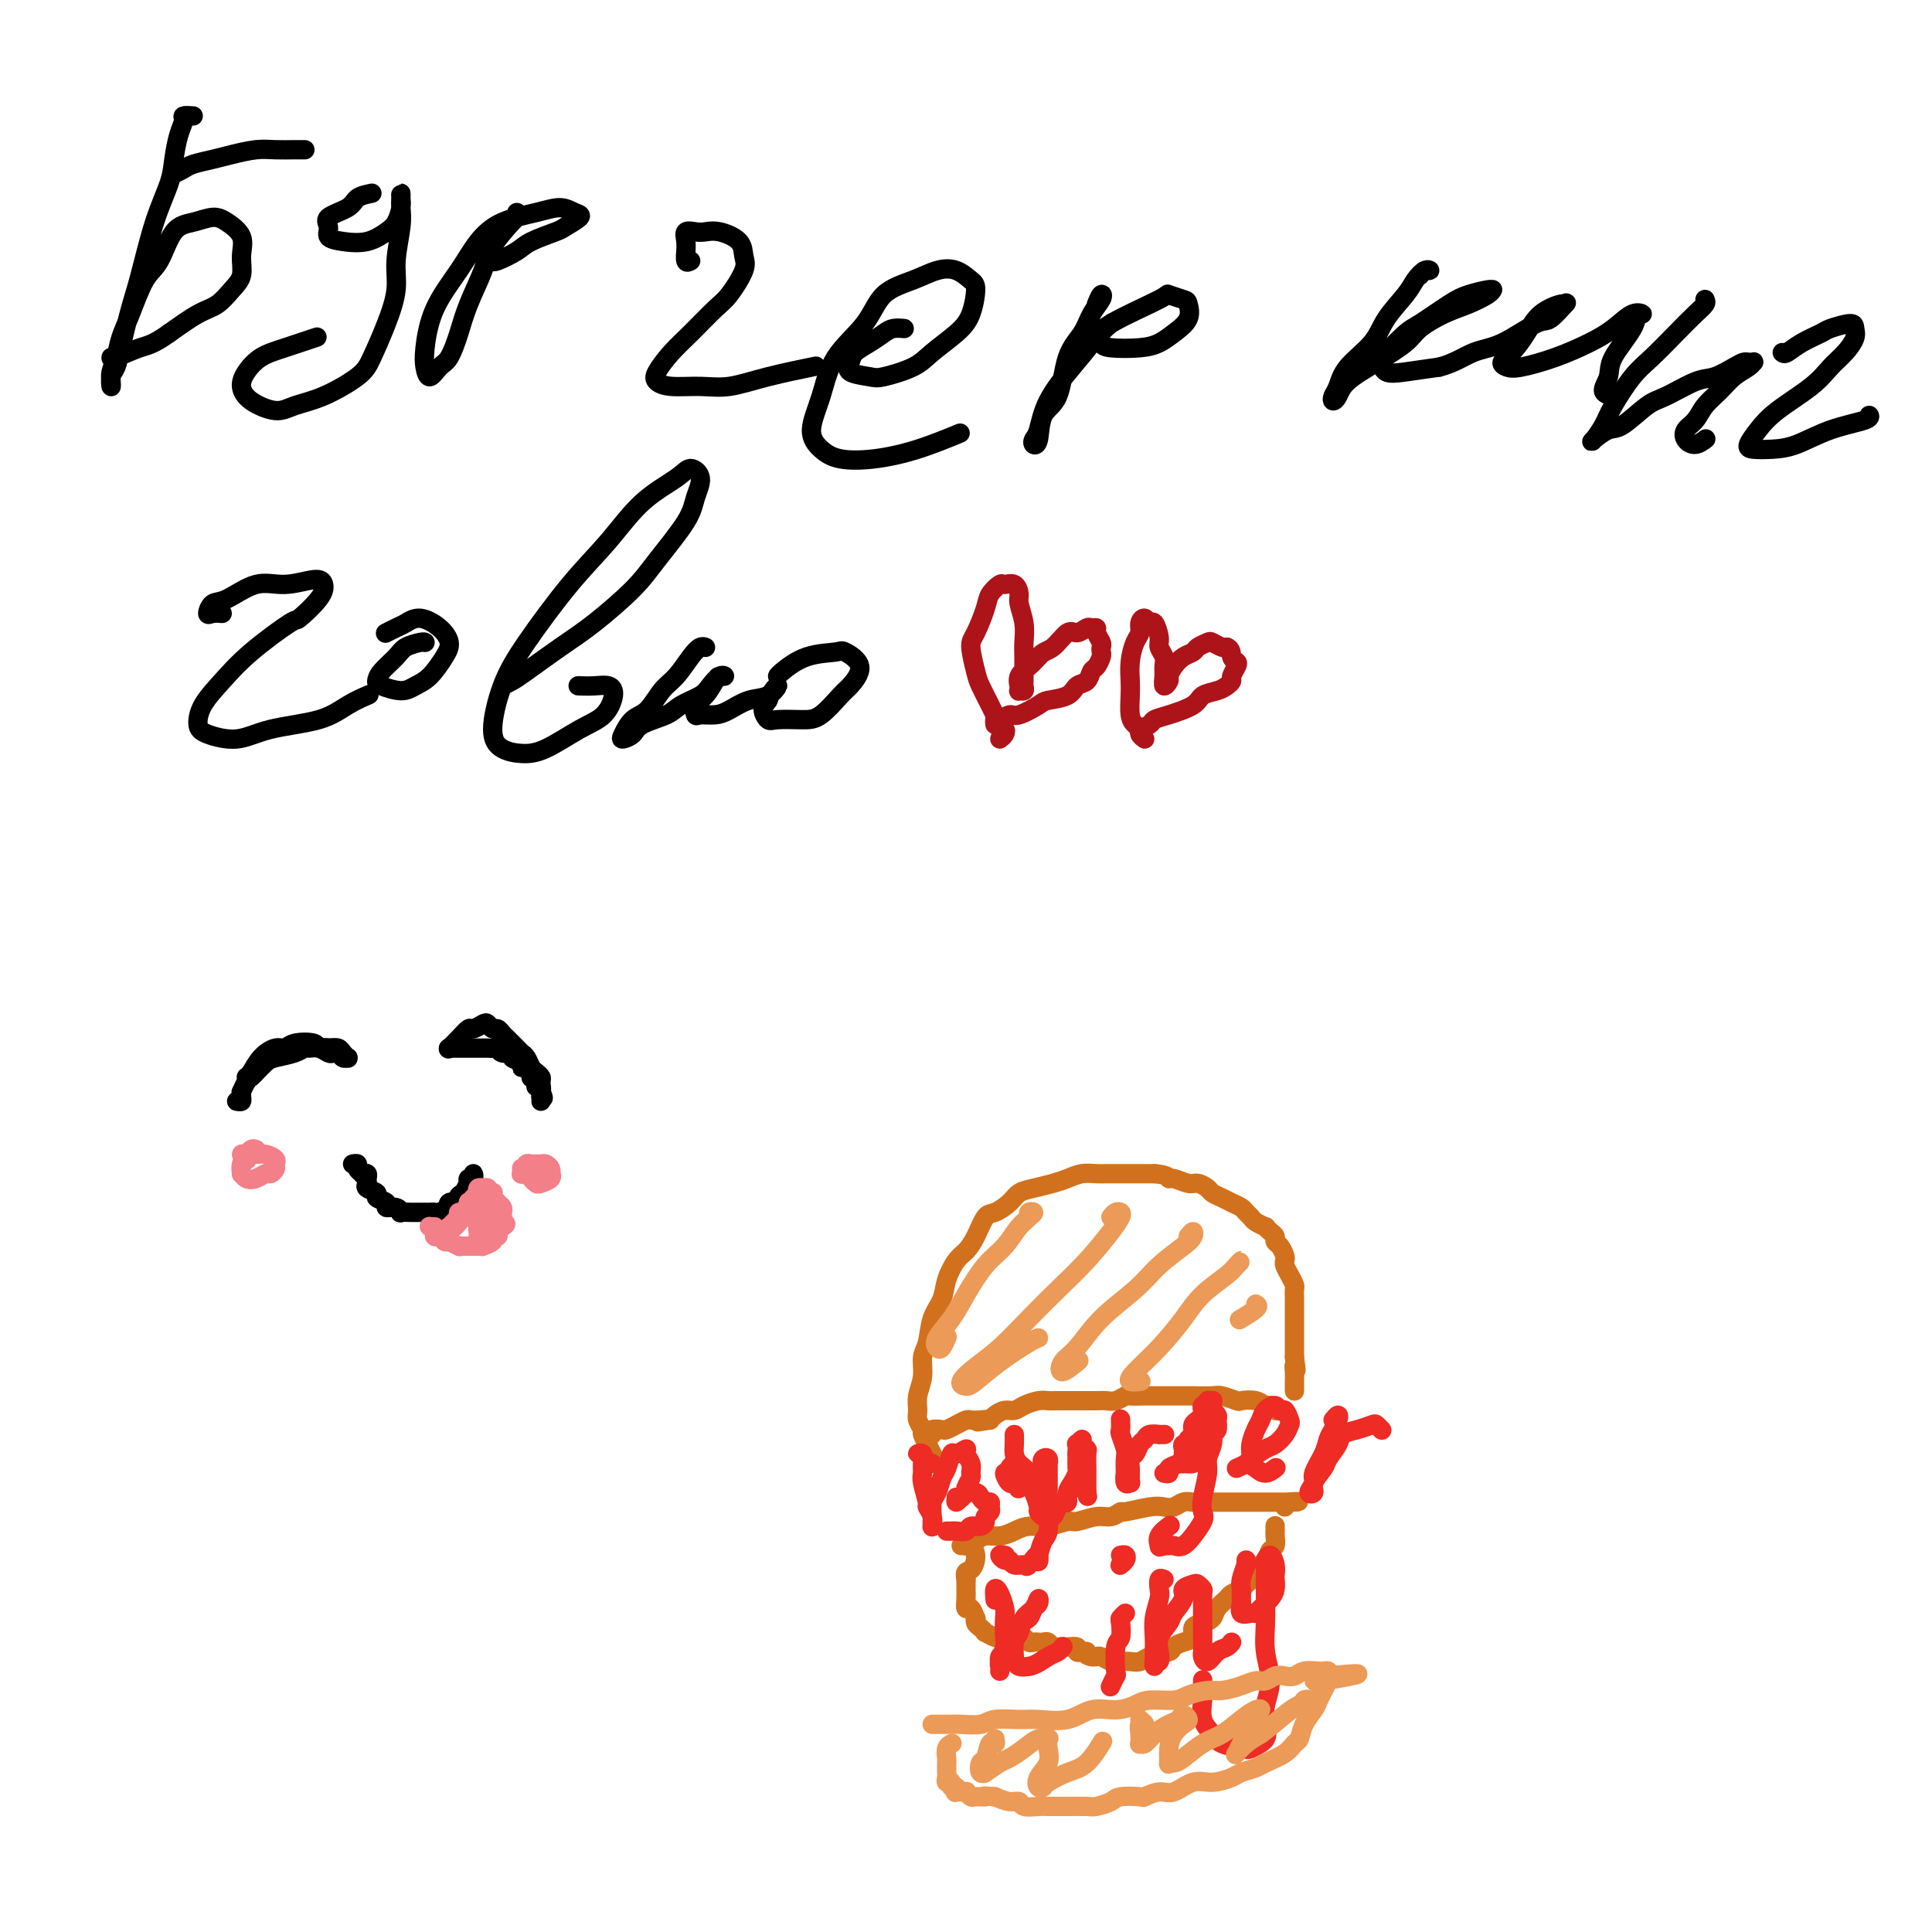 <svg viewBox='0 0 400 400' version='1.1' xmlns='http://www.w3.org/2000/svg' xmlns:xlink='http://www.w3.org/1999/xlink'><g fill='none' stroke='#000000' stroke-width='4' stroke-linecap='round' stroke-linejoin='round'><path d='M40,24c-0.868,-0.055 -1.737,-0.110 -2,0c-0.263,0.110 0.078,0.386 0,1c-0.078,0.614 -0.577,1.566 -1,3c-0.423,1.434 -0.770,3.348 -1,5c-0.230,1.652 -0.341,3.040 -1,5c-0.659,1.960 -1.864,4.493 -3,8c-1.136,3.507 -2.203,7.989 -3,11c-0.797,3.011 -1.324,4.552 -2,7c-0.676,2.448 -1.501,5.802 -2,8c-0.499,2.198 -0.670,3.239 -1,4c-0.330,0.761 -0.817,1.243 -1,2c-0.183,0.757 -0.061,1.788 0,2c0.061,0.212 0.060,-0.397 0,-1c-0.060,-0.603 -0.179,-1.201 0,-2c0.179,-0.799 0.656,-1.799 1,-3c0.344,-1.201 0.556,-2.602 1,-4c0.444,-1.398 1.122,-2.794 2,-5c0.878,-2.206 1.957,-5.222 3,-7c1.043,-1.778 2.049,-2.317 3,-4c0.951,-1.683 1.846,-4.509 3,-6c1.154,-1.491 2.568,-1.645 4,-2c1.432,-0.355 2.883,-0.909 4,-1c1.117,-0.091 1.902,0.282 3,1c1.098,0.718 2.510,1.782 3,3c0.490,1.218 0.058,2.590 0,4c-0.058,1.410 0.258,2.859 0,4c-0.258,1.141 -1.090,1.976 -2,3c-0.910,1.024 -1.899,2.237 -3,3c-1.101,0.763 -2.315,1.075 -4,2c-1.685,0.925 -3.843,2.462 -6,4'/><path d='M35,69c-3.392,2.415 -4.373,2.451 -6,3c-1.627,0.549 -3.900,1.609 -5,2c-1.100,0.391 -1.029,0.112 -1,0c0.029,-0.112 0.014,-0.056 0,0'/><path d='M36,36c0.717,-0.334 1.434,-0.668 2,-1c0.566,-0.332 0.983,-0.663 2,-1c1.017,-0.337 2.636,-0.679 4,-1c1.364,-0.321 2.474,-0.622 4,-1c1.526,-0.378 3.467,-0.833 5,-1c1.533,-0.167 2.658,-0.045 4,0c1.342,0.045 2.900,0.012 4,0c1.100,-0.012 1.743,-0.003 2,0c0.257,0.003 0.129,0.002 0,0'/><path d='M77,40c-1.164,0.244 -2.328,0.489 -3,1c-0.672,0.511 -0.852,1.289 -2,2c-1.148,0.711 -3.263,1.355 -4,2c-0.737,0.645 -0.097,1.291 0,2c0.097,0.709 -0.349,1.481 0,2c0.349,0.519 1.495,0.785 3,1c1.505,0.215 3.370,0.381 5,0c1.630,-0.381 3.025,-1.308 4,-2c0.975,-0.692 1.529,-1.150 2,-2c0.471,-0.850 0.858,-2.093 1,-3c0.142,-0.907 0.039,-1.477 0,-2c-0.039,-0.523 -0.015,-0.998 0,-1c0.015,-0.002 0.019,0.468 0,1c-0.019,0.532 -0.063,1.126 0,2c0.063,0.874 0.231,2.030 0,4c-0.231,1.970 -0.863,4.756 -1,7c-0.137,2.244 0.219,3.945 0,6c-0.219,2.055 -1.013,4.462 -2,7c-0.987,2.538 -2.166,5.207 -3,7c-0.834,1.793 -1.322,2.710 -3,4c-1.678,1.290 -4.545,2.953 -7,4c-2.455,1.047 -4.499,1.477 -6,2c-1.501,0.523 -2.461,1.139 -4,1c-1.539,-0.139 -3.657,-1.034 -5,-2c-1.343,-0.966 -1.911,-2.003 -2,-3c-0.089,-0.997 0.299,-1.952 1,-3c0.701,-1.048 1.714,-2.188 3,-3c1.286,-0.812 2.846,-1.296 5,-2c2.154,-0.704 4.901,-1.630 6,-2c1.099,-0.370 0.549,-0.185 0,0'/><path d='M107,44c0.003,0.433 0.005,0.866 0,1c-0.005,0.134 -0.018,-0.031 -1,1c-0.982,1.031 -2.935,3.257 -4,5c-1.065,1.743 -1.244,3.004 -2,5c-0.756,1.996 -2.090,4.726 -3,7c-0.910,2.274 -1.396,4.093 -2,6c-0.604,1.907 -1.326,3.903 -2,5c-0.674,1.097 -1.302,1.293 -2,2c-0.698,0.707 -1.467,1.923 -2,2c-0.533,0.077 -0.828,-0.986 -1,-2c-0.172,-1.014 -0.219,-1.980 0,-4c0.219,-2.020 0.704,-5.094 2,-8c1.296,-2.906 3.403,-5.645 5,-8c1.597,-2.355 2.682,-4.327 4,-6c1.318,-1.673 2.867,-3.049 5,-4c2.133,-0.951 4.848,-1.477 7,-2c2.152,-0.523 3.740,-1.042 5,-1c1.260,0.042 2.191,0.644 3,1c0.809,0.356 1.495,0.465 1,1c-0.495,0.535 -2.171,1.496 -3,2c-0.829,0.504 -0.811,0.552 -2,1c-1.189,0.448 -3.587,1.297 -5,2c-1.413,0.703 -1.843,1.261 -3,2c-1.157,0.739 -3.042,1.661 -4,2c-0.958,0.339 -0.988,0.097 -1,0c-0.012,-0.097 -0.006,-0.048 0,0'/><path d='M143,54c-0.424,0.238 -0.847,0.477 -1,0c-0.153,-0.477 -0.035,-1.669 0,-2c0.035,-0.331 -0.013,0.199 0,0c0.013,-0.199 0.088,-1.126 0,-2c-0.088,-0.874 -0.339,-1.693 0,-2c0.339,-0.307 1.267,-0.101 2,0c0.733,0.101 1.271,0.097 2,0c0.729,-0.097 1.650,-0.286 3,0c1.350,0.286 3.129,1.047 4,2c0.871,0.953 0.834,2.099 1,3c0.166,0.901 0.533,1.555 0,3c-0.533,1.445 -1.968,3.679 -3,5c-1.032,1.321 -1.662,1.730 -3,3c-1.338,1.270 -3.385,3.402 -5,5c-1.615,1.598 -2.797,2.662 -4,4c-1.203,1.338 -2.428,2.948 -3,4c-0.572,1.052 -0.490,1.544 0,2c0.490,0.456 1.387,0.875 3,1c1.613,0.125 3.943,-0.044 6,0c2.057,0.044 3.840,0.300 6,0c2.160,-0.300 4.697,-1.158 8,-2c3.303,-0.842 7.372,-1.669 9,-2c1.628,-0.331 0.814,-0.165 0,0'/><path d='M187,68c0.184,0.018 0.368,0.035 0,0c-0.368,-0.035 -1.289,-0.123 -2,0c-0.711,0.123 -1.213,0.456 -2,1c-0.787,0.544 -1.858,1.298 -3,2c-1.142,0.702 -2.356,1.352 -3,2c-0.644,0.648 -0.717,1.292 -1,2c-0.283,0.708 -0.777,1.478 0,2c0.777,0.522 2.823,0.797 4,1c1.177,0.203 1.485,0.335 3,0c1.515,-0.335 4.238,-1.137 6,-2c1.762,-0.863 2.561,-1.788 4,-3c1.439,-1.212 3.516,-2.710 5,-4c1.484,-1.290 2.376,-2.372 3,-4c0.624,-1.628 0.981,-3.804 1,-5c0.019,-1.196 -0.298,-1.414 -1,-2c-0.702,-0.586 -1.788,-1.541 -3,-2c-1.212,-0.459 -2.552,-0.422 -4,0c-1.448,0.422 -3.006,1.230 -5,2c-1.994,0.770 -4.424,1.504 -6,3c-1.576,1.496 -2.298,3.755 -4,6c-1.702,2.245 -4.383,4.475 -6,7c-1.617,2.525 -2.169,5.343 -3,8c-0.831,2.657 -1.941,5.152 -2,7c-0.059,1.848 0.935,3.048 2,4c1.065,0.952 2.203,1.656 4,2c1.797,0.344 4.255,0.329 7,0c2.745,-0.329 5.778,-0.973 9,-2c3.222,-1.027 6.635,-2.436 8,-3c1.365,-0.564 0.683,-0.282 0,0'/><path d='M227,63c0.372,-0.893 0.745,-1.787 1,-2c0.255,-0.213 0.393,0.254 0,1c-0.393,0.746 -1.317,1.772 -2,3c-0.683,1.228 -1.124,2.658 -2,4c-0.876,1.342 -2.186,2.595 -3,5c-0.814,2.405 -1.133,5.962 -2,8c-0.867,2.038 -2.282,2.557 -3,4c-0.718,1.443 -0.739,3.810 -1,5c-0.261,1.190 -0.762,1.204 -1,1c-0.238,-0.204 -0.211,-0.627 0,-1c0.211,-0.373 0.608,-0.695 1,-2c0.392,-1.305 0.779,-3.593 2,-6c1.221,-2.407 3.277,-4.933 5,-7c1.723,-2.067 3.113,-3.675 4,-5c0.887,-1.325 1.270,-2.368 4,-4c2.730,-1.632 7.806,-3.854 10,-5c2.194,-1.146 1.507,-1.215 2,-1c0.493,0.215 2.166,0.716 3,1c0.834,0.284 0.831,0.353 1,1c0.169,0.647 0.512,1.873 0,3c-0.512,1.127 -1.878,2.156 -3,3c-1.122,0.844 -2.001,1.503 -3,2c-0.999,0.497 -2.117,0.834 -4,1c-1.883,0.166 -4.532,0.163 -6,0c-1.468,-0.163 -1.754,-0.487 -2,-1c-0.246,-0.513 -0.451,-1.215 0,-2c0.451,-0.785 1.557,-1.653 2,-2c0.443,-0.347 0.221,-0.174 0,0'/><path d='M294,57c0.293,-0.435 0.586,-0.869 1,-1c0.414,-0.131 0.949,0.043 1,0c0.051,-0.043 -0.382,-0.302 -1,0c-0.618,0.302 -1.423,1.164 -2,2c-0.577,0.836 -0.928,1.645 -2,3c-1.072,1.355 -2.865,3.255 -4,5c-1.135,1.745 -1.611,3.333 -3,5c-1.389,1.667 -3.690,3.412 -5,5c-1.310,1.588 -1.630,3.020 -2,4c-0.370,0.980 -0.790,1.509 -1,2c-0.210,0.491 -0.211,0.946 0,1c0.211,0.054 0.635,-0.292 1,-1c0.365,-0.708 0.673,-1.779 2,-3c1.327,-1.221 3.673,-2.592 6,-4c2.327,-1.408 4.634,-2.853 6,-4c1.366,-1.147 1.792,-1.996 3,-3c1.208,-1.004 3.200,-2.164 5,-3c1.800,-0.836 3.410,-1.349 5,-2c1.590,-0.651 3.160,-1.440 4,-2c0.840,-0.560 0.951,-0.893 1,-1c0.049,-0.107 0.035,0.010 0,0c-0.035,-0.010 -0.090,-0.146 -1,0c-0.910,0.146 -2.675,0.575 -4,1c-1.325,0.425 -2.212,0.848 -4,2c-1.788,1.152 -4.478,3.034 -6,4c-1.522,0.966 -1.876,1.016 -3,2c-1.124,0.984 -3.017,2.902 -4,4c-0.983,1.098 -1.057,1.377 -1,2c0.057,0.623 0.246,1.591 1,2c0.754,0.409 2.073,0.260 4,0c1.927,-0.260 4.464,-0.630 7,-1'/><path d='M298,76c3.027,-0.777 5.096,-2.220 7,-3c1.904,-0.780 3.645,-0.899 6,-2c2.355,-1.101 5.324,-3.186 7,-4c1.676,-0.814 2.058,-0.357 3,-1c0.942,-0.643 2.443,-2.385 3,-3c0.557,-0.615 0.168,-0.103 0,0c-0.168,0.103 -0.116,-0.204 -1,0c-0.884,0.204 -2.704,0.920 -4,2c-1.296,1.080 -2.068,2.525 -3,4c-0.932,1.475 -2.023,2.978 -3,4c-0.977,1.022 -1.841,1.561 -2,2c-0.159,0.439 0.386,0.779 1,1c0.614,0.221 1.298,0.325 3,0c1.702,-0.325 4.422,-1.078 7,-2c2.578,-0.922 5.013,-2.014 7,-3c1.987,-0.986 3.527,-1.866 5,-3c1.473,-1.134 2.877,-2.523 4,-3c1.123,-0.477 1.963,-0.042 2,0c0.037,0.042 -0.728,-0.308 -1,0c-0.272,0.308 -0.051,1.273 -1,3c-0.949,1.727 -3.066,4.214 -4,6c-0.934,1.786 -0.683,2.870 -1,4c-0.317,1.130 -1.201,2.304 -1,3c0.201,0.696 1.486,0.913 2,1c0.514,0.087 0.257,0.043 0,0'/><path d='M353,62c0.139,0.283 0.278,0.565 0,1c-0.278,0.435 -0.974,1.022 -2,2c-1.026,0.978 -2.382,2.347 -4,4c-1.618,1.653 -3.498,3.588 -5,5c-1.502,1.412 -2.626,2.300 -4,4c-1.374,1.700 -3.000,4.213 -4,6c-1.000,1.787 -1.375,2.847 -2,4c-0.625,1.153 -1.500,2.400 -2,3c-0.500,0.600 -0.625,0.552 0,0c0.625,-0.552 2.001,-1.609 3,-2c0.999,-0.391 1.620,-0.117 3,-1c1.380,-0.883 3.518,-2.923 5,-4c1.482,-1.077 2.309,-1.192 4,-2c1.691,-0.808 4.246,-2.307 6,-3c1.754,-0.693 2.708,-0.578 4,-1c1.292,-0.422 2.921,-1.382 4,-2c1.079,-0.618 1.608,-0.895 2,-1c0.392,-0.105 0.646,-0.037 1,0c0.354,0.037 0.808,0.043 1,0c0.192,-0.043 0.122,-0.136 0,0c-0.122,0.136 -0.297,0.501 -1,1c-0.703,0.499 -1.933,1.131 -3,2c-1.067,0.869 -1.972,1.976 -3,3c-1.028,1.024 -2.179,1.964 -3,3c-0.821,1.036 -1.313,2.169 -2,3c-0.687,0.831 -1.571,1.361 -2,2c-0.429,0.639 -0.404,1.388 0,2c0.404,0.612 1.186,1.088 2,1c0.814,-0.088 1.661,-0.739 2,-1c0.339,-0.261 0.169,-0.130 0,0'/><path d='M369,73c0.196,0.171 0.392,0.343 1,0c0.608,-0.343 1.627,-1.200 3,-2c1.373,-0.800 3.101,-1.544 4,-2c0.899,-0.456 0.968,-0.625 2,-1c1.032,-0.375 3.028,-0.958 4,-1c0.972,-0.042 0.921,0.455 1,1c0.079,0.545 0.289,1.139 0,2c-0.289,0.861 -1.078,1.991 -2,3c-0.922,1.009 -1.978,1.899 -3,3c-1.022,1.101 -2.010,2.414 -4,4c-1.990,1.586 -4.981,3.444 -7,5c-2.019,1.556 -3.067,2.808 -4,4c-0.933,1.192 -1.751,2.324 -2,3c-0.249,0.676 0.070,0.896 1,1c0.930,0.104 2.470,0.091 4,0c1.530,-0.091 3.051,-0.259 5,-1c1.949,-0.741 4.327,-2.054 7,-3c2.673,-0.946 5.643,-1.524 7,-2c1.357,-0.476 1.102,-0.850 1,-1c-0.102,-0.150 -0.051,-0.075 0,0'/><path d='M46,127c-0.716,-0.059 -1.431,-0.119 -2,0c-0.569,0.119 -0.990,0.415 -1,0c-0.010,-0.415 0.392,-1.541 1,-2c0.608,-0.459 1.420,-0.251 3,-1c1.580,-0.749 3.926,-2.456 6,-3c2.074,-0.544 3.875,0.076 6,0c2.125,-0.076 4.572,-0.848 6,-1c1.428,-0.152 1.836,0.317 2,1c0.164,0.683 0.085,1.581 -1,3c-1.085,1.419 -3.177,3.358 -4,4c-0.823,0.642 -0.379,-0.015 -2,1c-1.621,1.015 -5.307,3.700 -8,6c-2.693,2.300 -4.392,4.215 -6,6c-1.608,1.785 -3.125,3.439 -4,5c-0.875,1.561 -1.109,3.030 -1,4c0.109,0.970 0.562,1.442 2,2c1.438,0.558 3.860,1.204 6,1c2.140,-0.204 3.996,-1.256 7,-2c3.004,-0.744 7.156,-1.179 10,-2c2.844,-0.821 4.381,-2.029 6,-3c1.619,-0.971 3.320,-1.706 4,-2c0.680,-0.294 0.340,-0.147 0,0'/><path d='M88,133c-0.121,-0.073 -0.243,-0.146 -1,0c-0.757,0.146 -2.150,0.511 -3,1c-0.850,0.489 -1.157,1.102 -2,2c-0.843,0.898 -2.221,2.080 -3,3c-0.779,0.920 -0.960,1.577 -1,2c-0.040,0.423 0.062,0.612 1,1c0.938,0.388 2.711,0.974 4,1c1.289,0.026 2.092,-0.510 3,-1c0.908,-0.490 1.919,-0.935 3,-2c1.081,-1.065 2.231,-2.752 3,-4c0.769,-1.248 1.157,-2.059 1,-3c-0.157,-0.941 -0.858,-2.014 -2,-3c-1.142,-0.986 -2.723,-1.886 -4,-2c-1.277,-0.114 -2.250,0.557 -3,1c-0.750,0.443 -1.279,0.658 -2,1c-0.721,0.342 -1.635,0.812 -2,1c-0.365,0.188 -0.183,0.094 0,0'/><path d='M104,142c0.676,-0.320 1.353,-0.640 2,-1c0.647,-0.360 1.265,-0.760 3,-2c1.735,-1.240 4.587,-3.321 7,-5c2.413,-1.679 4.386,-2.955 7,-5c2.614,-2.045 5.869,-4.858 8,-7c2.131,-2.142 3.139,-3.612 5,-6c1.861,-2.388 4.574,-5.693 6,-8c1.426,-2.307 1.566,-3.615 2,-5c0.434,-1.385 1.161,-2.849 1,-4c-0.161,-1.151 -1.210,-1.991 -2,-2c-0.790,-0.009 -1.319,0.813 -3,2c-1.681,1.187 -4.512,2.739 -7,5c-2.488,2.261 -4.633,5.231 -7,8c-2.367,2.769 -4.955,5.337 -8,9c-3.045,3.663 -6.545,8.421 -9,12c-2.455,3.579 -3.864,5.978 -5,9c-1.136,3.022 -1.999,6.667 -2,9c-0.001,2.333 0.860,3.353 2,4c1.140,0.647 2.558,0.920 4,1c1.442,0.080 2.907,-0.035 5,-1c2.093,-0.965 4.815,-2.780 7,-4c2.185,-1.220 3.832,-1.843 5,-3c1.168,-1.157 1.857,-2.846 2,-4c0.143,-1.154 -0.261,-1.773 -1,-2c-0.739,-0.227 -1.814,-0.061 -3,0c-1.186,0.061 -2.482,0.017 -3,0c-0.518,-0.017 -0.259,-0.009 0,0'/><path d='M146,134c-0.019,-0.009 -0.038,-0.017 0,0c0.038,0.017 0.135,0.061 0,0c-0.135,-0.061 -0.500,-0.227 -1,0c-0.500,0.227 -1.134,0.846 -2,2c-0.866,1.154 -1.962,2.841 -3,4c-1.038,1.159 -2.017,1.789 -3,3c-0.983,1.211 -1.969,3.002 -3,4c-1.031,0.998 -2.105,1.204 -3,2c-0.895,0.796 -1.610,2.183 -2,3c-0.390,0.817 -0.454,1.064 0,1c0.454,-0.064 1.428,-0.440 2,-1c0.572,-0.560 0.744,-1.304 2,-2c1.256,-0.696 3.597,-1.343 5,-2c1.403,-0.657 1.869,-1.325 3,-2c1.131,-0.675 2.927,-1.358 4,-2c1.073,-0.642 1.424,-1.243 2,-2c0.576,-0.757 1.378,-1.671 2,-2c0.622,-0.329 1.063,-0.072 1,0c-0.063,0.072 -0.630,-0.040 -1,0c-0.370,0.040 -0.543,0.231 -1,1c-0.457,0.769 -1.199,2.116 -2,3c-0.801,0.884 -1.660,1.307 -2,2c-0.340,0.693 -0.160,1.657 0,2c0.160,0.343 0.301,0.066 1,0c0.699,-0.066 1.957,0.079 3,0c1.043,-0.079 1.870,-0.383 3,-1c1.130,-0.617 2.562,-1.546 4,-2c1.438,-0.454 2.880,-0.431 4,-1c1.120,-0.569 1.917,-1.730 2,-2c0.083,-0.270 -0.548,0.351 -1,1c-0.452,0.649 -0.726,1.324 -1,2'/><path d='M159,145c-0.582,0.796 -1.038,1.285 -1,2c0.038,0.715 0.570,1.656 1,2c0.430,0.344 0.757,0.092 2,0c1.243,-0.092 3.401,-0.023 5,0c1.599,0.023 2.638,-0.001 4,-1c1.362,-0.999 3.045,-2.972 4,-4c0.955,-1.028 1.180,-1.112 2,-2c0.820,-0.888 2.234,-2.582 2,-4c-0.234,-1.418 -2.115,-2.562 -3,-3c-0.885,-0.438 -0.773,-0.170 -2,0c-1.227,0.170 -3.793,0.241 -6,1c-2.207,0.759 -4.056,2.204 -5,3c-0.944,0.796 -0.984,0.942 -1,1c-0.016,0.058 -0.008,0.029 0,0'/></g>
<g fill='none' stroke='#AD1419' stroke-width='4' stroke-linecap='round' stroke-linejoin='round'><path d='M207,153c0.390,-0.305 0.781,-0.610 1,-1c0.219,-0.390 0.267,-0.865 0,-1c-0.267,-0.135 -0.849,0.070 -1,0c-0.151,-0.070 0.129,-0.414 0,-1c-0.129,-0.586 -0.666,-1.414 -1,-2c-0.334,-0.586 -0.466,-0.931 -1,-2c-0.534,-1.069 -1.471,-2.863 -2,-4c-0.529,-1.137 -0.651,-1.617 -1,-3c-0.349,-1.383 -0.924,-3.671 -1,-5c-0.076,-1.329 0.346,-1.701 1,-3c0.654,-1.299 1.541,-3.527 2,-5c0.459,-1.473 0.491,-2.192 1,-3c0.509,-0.808 1.494,-1.704 2,-2c0.506,-0.296 0.532,0.009 1,0c0.468,-0.009 1.379,-0.333 2,0c0.621,0.333 0.951,1.324 1,2c0.049,0.676 -0.183,1.038 0,2c0.183,0.962 0.781,2.524 1,4c0.219,1.476 0.058,2.868 0,4c-0.058,1.132 -0.015,2.006 0,3c0.015,0.994 0.000,2.108 0,3c-0.000,0.892 0.014,1.561 0,2c-0.014,0.439 -0.056,0.649 0,1c0.056,0.351 0.212,0.842 0,1c-0.212,0.158 -0.790,-0.016 -1,0c-0.210,0.016 -0.050,0.223 0,0c0.050,-0.223 -0.009,-0.875 0,-1c0.009,-0.125 0.085,0.276 0,0c-0.085,-0.276 -0.331,-1.228 0,-2c0.331,-0.772 1.237,-1.363 2,-2c0.763,-0.637 1.381,-1.318 2,-2'/><path d='M215,136c0.986,-1.195 1.952,-1.182 3,-2c1.048,-0.818 2.180,-2.469 3,-3c0.820,-0.531 1.329,0.056 2,0c0.671,-0.056 1.504,-0.754 2,-1c0.496,-0.246 0.655,-0.039 1,0c0.345,0.039 0.877,-0.092 1,0c0.123,0.092 -0.162,0.405 0,1c0.162,0.595 0.773,1.473 1,2c0.227,0.527 0.072,0.703 0,1c-0.072,0.297 -0.060,0.713 0,1c0.060,0.287 0.167,0.443 0,1c-0.167,0.557 -0.609,1.515 -1,2c-0.391,0.485 -0.732,0.497 -1,1c-0.268,0.503 -0.464,1.495 -1,2c-0.536,0.505 -1.411,0.521 -2,1c-0.589,0.479 -0.892,1.420 -2,2c-1.108,0.580 -3.021,0.801 -4,1c-0.979,0.199 -1.022,0.378 -2,1c-0.978,0.622 -2.889,1.687 -4,2c-1.111,0.313 -1.422,-0.126 -2,0c-0.578,0.126 -1.423,0.817 -2,1c-0.577,0.183 -0.886,-0.143 -1,0c-0.114,0.143 -0.033,0.755 0,1c0.033,0.245 0.016,0.122 0,0'/><path d='M237,153c-0.445,-0.331 -0.890,-0.662 -1,-1c-0.110,-0.338 0.114,-0.684 0,-1c-0.114,-0.316 -0.567,-0.604 -1,-1c-0.433,-0.396 -0.845,-0.900 -1,-2c-0.155,-1.100 -0.052,-2.794 0,-4c0.052,-1.206 0.051,-1.923 0,-3c-0.051,-1.077 -0.154,-2.514 0,-4c0.154,-1.486 0.566,-3.021 1,-4c0.434,-0.979 0.889,-1.403 1,-2c0.111,-0.597 -0.124,-1.366 0,-2c0.124,-0.634 0.607,-1.134 1,-1c0.393,0.134 0.698,0.904 1,1c0.302,0.096 0.603,-0.480 1,0c0.397,0.480 0.891,2.015 1,3c0.109,0.985 -0.168,1.421 0,2c0.168,0.579 0.781,1.301 1,2c0.219,0.699 0.044,1.376 0,2c-0.044,0.624 0.043,1.195 0,2c-0.043,0.805 -0.216,1.845 0,2c0.216,0.155 0.821,-0.574 1,-1c0.179,-0.426 -0.069,-0.548 0,-1c0.069,-0.452 0.456,-1.235 1,-2c0.544,-0.765 1.244,-1.512 2,-2c0.756,-0.488 1.568,-0.715 2,-1c0.432,-0.285 0.483,-0.626 1,-1c0.517,-0.374 1.499,-0.781 2,-1c0.501,-0.219 0.519,-0.251 1,0c0.481,0.251 1.423,0.786 2,1c0.577,0.214 0.788,0.107 1,0'/><path d='M254,134c1.099,0.401 0.845,1.403 1,2c0.155,0.597 0.719,0.790 1,1c0.281,0.210 0.281,0.438 0,1c-0.281,0.562 -0.842,1.459 -1,2c-0.158,0.541 0.088,0.725 0,1c-0.088,0.275 -0.509,0.641 -1,1c-0.491,0.359 -1.053,0.712 -2,1c-0.947,0.288 -2.280,0.511 -3,1c-0.720,0.489 -0.827,1.245 -2,2c-1.173,0.755 -3.410,1.509 -5,2c-1.590,0.491 -2.531,0.720 -3,1c-0.469,0.280 -0.466,0.611 -1,1c-0.534,0.389 -1.605,0.835 -2,1c-0.395,0.165 -0.113,0.047 0,0c0.113,-0.047 0.056,-0.024 0,0'/></g>
<g fill='none' stroke='#000000' stroke-width='4' stroke-linecap='round' stroke-linejoin='round'><path d='M49,228c0.424,0.079 0.849,0.158 1,0c0.151,-0.158 0.030,-0.553 0,-1c-0.030,-0.447 0.033,-0.945 0,-1c-0.033,-0.055 -0.160,0.332 0,0c0.160,-0.332 0.607,-1.384 1,-2c0.393,-0.616 0.731,-0.795 1,-1c0.269,-0.205 0.467,-0.437 1,-1c0.533,-0.563 1.399,-1.457 2,-2c0.601,-0.543 0.937,-0.735 2,-1c1.063,-0.265 2.852,-0.603 4,-1c1.148,-0.397 1.656,-0.852 2,-1c0.344,-0.148 0.526,0.012 1,0c0.474,-0.012 1.240,-0.196 2,0c0.760,0.196 1.514,0.770 2,1c0.486,0.230 0.704,0.114 1,0c0.296,-0.114 0.669,-0.226 1,0c0.331,0.226 0.622,0.790 1,1c0.378,0.210 0.845,0.067 1,0c0.155,-0.067 -0.003,-0.057 0,0c0.003,0.057 0.166,0.159 0,0c-0.166,-0.159 -0.660,-0.581 -1,-1c-0.340,-0.419 -0.526,-0.834 -1,-1c-0.474,-0.166 -1.237,-0.083 -2,0'/><path d='M68,217c-0.914,-0.253 -1.700,0.113 -2,0c-0.300,-0.113 -0.114,-0.705 -1,-1c-0.886,-0.295 -2.843,-0.293 -4,0c-1.157,0.293 -1.515,0.877 -2,1c-0.485,0.123 -1.097,-0.216 -2,0c-0.903,0.216 -2.098,0.986 -3,2c-0.902,1.014 -1.512,2.273 -2,3c-0.488,0.727 -0.854,0.922 -1,1c-0.146,0.078 -0.073,0.039 0,0'/><path d='M93,217c-0.120,-0.000 -0.239,-0.000 0,0c0.239,0.000 0.837,0.000 1,0c0.163,-0.000 -0.107,-0.000 0,0c0.107,0.000 0.592,0.000 1,0c0.408,-0.000 0.739,-0.000 1,0c0.261,0.000 0.451,0.000 1,0c0.549,-0.000 1.457,-0.001 2,0c0.543,0.001 0.722,0.004 1,0c0.278,-0.004 0.657,-0.016 1,0c0.343,0.016 0.650,0.060 1,0c0.350,-0.060 0.743,-0.224 1,0c0.257,0.224 0.380,0.835 1,1c0.620,0.165 1.738,-0.115 2,0c0.262,0.115 -0.332,0.627 0,1c0.332,0.373 1.590,0.607 2,1c0.410,0.393 -0.030,0.945 0,1c0.030,0.055 0.529,-0.388 1,0c0.471,0.388 0.915,1.605 1,2c0.085,0.395 -0.187,-0.034 0,0c0.187,0.034 0.835,0.530 1,1c0.165,0.470 -0.152,0.913 0,1c0.152,0.087 0.773,-0.182 1,0c0.227,0.182 0.061,0.817 0,1c-0.061,0.183 -0.016,-0.085 0,0c0.016,0.085 0.004,0.523 0,1c-0.004,0.477 -0.001,0.993 0,1c0.001,0.007 0.001,-0.497 0,-1'/><path d='M112,227c0.927,1.137 0.245,-0.522 0,-1c-0.245,-0.478 -0.055,0.224 0,0c0.055,-0.224 -0.027,-1.373 0,-2c0.027,-0.627 0.162,-0.731 0,-1c-0.162,-0.269 -0.621,-0.702 -1,-1c-0.379,-0.298 -0.679,-0.461 -1,-1c-0.321,-0.539 -0.663,-1.454 -1,-2c-0.337,-0.546 -0.668,-0.723 -1,-1c-0.332,-0.277 -0.666,-0.653 -1,-1c-0.334,-0.347 -0.667,-0.667 -1,-1c-0.333,-0.333 -0.667,-0.681 -1,-1c-0.333,-0.319 -0.666,-0.608 -1,-1c-0.334,-0.392 -0.671,-0.885 -1,-1c-0.329,-0.115 -0.651,0.150 -1,0c-0.349,-0.150 -0.726,-0.714 -1,-1c-0.274,-0.286 -0.445,-0.293 -1,0c-0.555,0.293 -1.494,0.888 -2,1c-0.506,0.112 -0.579,-0.259 -1,0c-0.421,0.259 -1.190,1.147 -2,2c-0.810,0.853 -1.660,1.672 -2,2c-0.340,0.328 -0.170,0.164 0,0'/><path d='M73,241c0.455,-0.083 0.910,-0.167 1,0c0.090,0.167 -0.186,0.584 0,1c0.186,0.416 0.835,0.833 1,1c0.165,0.167 -0.154,0.086 0,0c0.154,-0.086 0.781,-0.178 1,0c0.219,0.178 0.028,0.625 0,1c-0.028,0.375 0.106,0.678 0,1c-0.106,0.322 -0.450,0.665 0,1c0.450,0.335 1.696,0.663 2,1c0.304,0.337 -0.335,0.682 0,1c0.335,0.318 1.643,0.607 2,1c0.357,0.393 -0.237,0.890 0,1c0.237,0.110 1.306,-0.167 2,0c0.694,0.167 1.013,0.777 1,1c-0.013,0.223 -0.358,0.060 0,0c0.358,-0.060 1.419,-0.016 2,0c0.581,0.016 0.680,0.004 1,0c0.320,-0.004 0.859,-0.001 1,0c0.141,0.001 -0.118,0.001 0,0c0.118,-0.001 0.613,-0.004 1,0c0.387,0.004 0.664,0.016 1,0c0.336,-0.016 0.729,-0.061 1,0c0.271,0.061 0.418,0.226 1,0c0.582,-0.226 1.599,-0.844 2,-1c0.401,-0.156 0.185,0.150 0,0c-0.185,-0.150 -0.339,-0.757 0,-1c0.339,-0.243 1.169,-0.121 2,0'/><path d='M95,249c2.255,-0.312 0.394,-0.592 0,-1c-0.394,-0.408 0.679,-0.946 1,-1c0.321,-0.054 -0.111,0.374 0,0c0.111,-0.374 0.766,-1.549 1,-2c0.234,-0.451 0.049,-0.178 0,0c-0.049,0.178 0.039,0.261 0,0c-0.039,-0.261 -0.207,-0.864 0,-1c0.207,-0.136 0.787,0.197 1,0c0.213,-0.197 0.058,-0.923 0,-1c-0.058,-0.077 -0.019,0.493 0,1c0.019,0.507 0.017,0.949 0,1c-0.017,0.051 -0.050,-0.290 0,0c0.050,0.290 0.181,1.213 0,2c-0.181,0.787 -0.676,1.440 -1,2c-0.324,0.560 -0.479,1.026 -1,2c-0.521,0.974 -1.410,2.454 -2,3c-0.590,0.546 -0.883,0.156 -1,0c-0.117,-0.156 -0.059,-0.078 0,0'/></g>
<g fill='none' stroke='#F37F89' stroke-width='4' stroke-linecap='round' stroke-linejoin='round'><path d='M53,238c-0.301,-0.125 -0.602,-0.250 -1,0c-0.398,0.250 -0.892,0.875 -1,1c-0.108,0.125 0.169,-0.250 0,0c-0.169,0.250 -0.786,1.126 -1,2c-0.214,0.874 -0.026,1.747 0,2c0.026,0.253 -0.109,-0.113 0,0c0.109,0.113 0.464,0.707 1,1c0.536,0.293 1.253,0.286 2,0c0.747,-0.286 1.522,-0.850 2,-1c0.478,-0.150 0.658,0.114 1,0c0.342,-0.114 0.845,-0.605 1,-1c0.155,-0.395 -0.038,-0.694 0,-1c0.038,-0.306 0.307,-0.618 0,-1c-0.307,-0.382 -1.191,-0.834 -2,-1c-0.809,-0.166 -1.542,-0.045 -2,0c-0.458,0.045 -0.641,0.016 -1,0c-0.359,-0.016 -0.895,-0.018 -1,0c-0.105,0.018 0.219,0.056 0,0c-0.219,-0.056 -0.982,-0.207 -1,0c-0.018,0.207 0.709,0.774 1,1c0.291,0.226 0.145,0.113 0,0'/><path d='M108,242c-0.006,-0.112 -0.013,-0.223 0,0c0.013,0.223 0.045,0.781 0,1c-0.045,0.219 -0.168,0.098 0,0c0.168,-0.098 0.627,-0.173 1,0c0.373,0.173 0.660,0.592 1,1c0.340,0.408 0.732,0.804 1,1c0.268,0.196 0.412,0.193 1,0c0.588,-0.193 1.619,-0.577 2,-1c0.381,-0.423 0.113,-0.884 0,-1c-0.113,-0.116 -0.072,0.112 0,0c0.072,-0.112 0.174,-0.566 0,-1c-0.174,-0.434 -0.625,-0.849 -1,-1c-0.375,-0.151 -0.676,-0.037 -1,0c-0.324,0.037 -0.672,-0.004 -1,0c-0.328,0.004 -0.638,0.054 -1,0c-0.362,-0.054 -0.778,-0.210 -1,0c-0.222,0.210 -0.252,0.787 0,1c0.252,0.213 0.786,0.061 1,0c0.214,-0.061 0.107,-0.030 0,0'/></g>
<g fill='none' stroke='#D2711D' stroke-width='4' stroke-linecap='round' stroke-linejoin='round'><path d='M193,301c0.122,0.242 0.244,0.483 0,0c-0.244,-0.483 -0.854,-1.691 -1,-2c-0.146,-0.309 0.171,0.280 0,0c-0.171,-0.280 -0.832,-1.428 -1,-2c-0.168,-0.572 0.155,-0.567 0,-1c-0.155,-0.433 -0.789,-1.302 -1,-2c-0.211,-0.698 -0.001,-1.224 0,-2c0.001,-0.776 -0.208,-1.803 0,-3c0.208,-1.197 0.833,-2.564 1,-4c0.167,-1.436 -0.125,-2.943 0,-4c0.125,-1.057 0.666,-1.666 1,-3c0.334,-1.334 0.460,-3.392 1,-5c0.540,-1.608 1.496,-2.764 2,-4c0.504,-1.236 0.558,-2.552 1,-4c0.442,-1.448 1.272,-3.027 2,-4c0.728,-0.973 1.354,-1.338 2,-2c0.646,-0.662 1.313,-1.620 2,-3c0.687,-1.380 1.393,-3.182 2,-4c0.607,-0.818 1.114,-0.653 2,-1c0.886,-0.347 2.152,-1.206 3,-2c0.848,-0.794 1.280,-1.523 2,-2c0.720,-0.477 1.730,-0.702 3,-1c1.270,-0.298 2.802,-0.668 4,-1c1.198,-0.332 2.063,-0.625 3,-1c0.937,-0.375 1.946,-0.833 3,-1c1.054,-0.167 2.154,-0.045 3,0c0.846,0.045 1.437,0.012 2,0c0.563,-0.012 1.099,-0.003 2,0c0.901,0.003 2.166,0.001 3,0c0.834,-0.001 1.238,-0.000 2,0c0.762,0.000 1.881,0.000 3,0'/><path d='M239,243c2.982,0.244 2.935,0.853 3,1c0.065,0.147 0.240,-0.168 1,0c0.760,0.168 2.105,0.818 3,1c0.895,0.182 1.342,-0.106 2,0c0.658,0.106 1.528,0.606 2,1c0.472,0.394 0.546,0.683 1,1c0.454,0.317 1.288,0.662 2,1c0.712,0.338 1.303,0.668 2,1c0.697,0.332 1.501,0.667 2,1c0.499,0.333 0.693,0.663 1,1c0.307,0.337 0.726,0.682 1,1c0.274,0.318 0.403,0.610 1,1c0.597,0.390 1.662,0.878 2,1c0.338,0.122 -0.050,-0.123 0,0c0.050,0.123 0.539,0.614 1,1c0.461,0.386 0.894,0.667 1,1c0.106,0.333 -0.116,0.718 0,1c0.116,0.282 0.570,0.459 1,1c0.430,0.541 0.837,1.444 1,2c0.163,0.556 0.082,0.764 0,1c-0.082,0.236 -0.166,0.500 0,1c0.166,0.500 0.580,1.236 1,2c0.420,0.764 0.845,1.555 1,2c0.155,0.445 0.042,0.542 0,1c-0.042,0.458 -0.011,1.276 0,2c0.011,0.724 0.003,1.353 0,2c-0.003,0.647 -0.001,1.311 0,2c0.001,0.689 0.000,1.401 0,2c-0.000,0.599 -0.000,1.084 0,2c0.000,0.916 0.000,2.262 0,3c-0.000,0.738 -0.000,0.869 0,1'/><path d='M268,281c0.619,4.289 0.166,2.512 0,2c-0.166,-0.512 -0.044,0.241 0,1c0.044,0.759 0.012,1.523 0,2c-0.012,0.477 -0.003,0.667 0,1c0.003,0.333 0.001,0.809 0,1c-0.001,0.191 -0.000,0.095 0,0'/><path d='M266,292c-0.753,0.121 -1.505,0.242 -2,0c-0.495,-0.242 -0.732,-0.849 -1,-1c-0.268,-0.151 -0.565,0.152 -1,0c-0.435,-0.152 -1.006,-0.759 -2,-1c-0.994,-0.241 -2.409,-0.117 -3,0c-0.591,0.117 -0.357,0.228 -1,0c-0.643,-0.228 -2.164,-0.793 -3,-1c-0.836,-0.207 -0.986,-0.055 -2,0c-1.014,0.055 -2.891,0.015 -4,0c-1.109,-0.015 -1.451,-0.004 -2,0c-0.549,0.004 -1.307,0.001 -2,0c-0.693,-0.001 -1.323,-0.001 -2,0c-0.677,0.001 -1.403,0.004 -2,0c-0.597,-0.004 -1.066,-0.015 -2,0c-0.934,0.015 -2.333,0.057 -3,0c-0.667,-0.057 -0.601,-0.211 -1,0c-0.399,0.211 -1.262,0.789 -2,1c-0.738,0.211 -1.350,0.057 -2,0c-0.650,-0.057 -1.339,-0.015 -2,0c-0.661,0.015 -1.293,0.004 -2,0c-0.707,-0.004 -1.488,-0.001 -2,0c-0.512,0.001 -0.755,-0.000 -1,0c-0.245,0.000 -0.492,0.003 -1,0c-0.508,-0.003 -1.277,-0.011 -2,0c-0.723,0.011 -1.401,0.041 -2,0c-0.599,-0.041 -1.120,-0.152 -2,0c-0.880,0.152 -2.120,0.565 -3,1c-0.880,0.435 -1.401,0.890 -2,1c-0.599,0.110 -1.277,-0.124 -2,0c-0.723,0.124 -1.492,0.607 -2,1c-0.508,0.393 -0.754,0.697 -1,1'/><path d='M205,294c-4.682,0.774 -1.887,0.210 -1,0c0.887,-0.210 -0.134,-0.067 -1,0c-0.866,0.067 -1.579,0.057 -2,0c-0.421,-0.057 -0.551,-0.160 -1,0c-0.449,0.160 -1.216,0.582 -2,1c-0.784,0.418 -1.583,0.830 -2,1c-0.417,0.170 -0.452,0.097 -1,0c-0.548,-0.097 -1.609,-0.218 -2,0c-0.391,0.218 -0.112,0.777 0,1c0.112,0.223 0.056,0.112 0,0'/><path d='M199,320c0.472,-0.022 0.944,-0.044 1,0c0.056,0.044 -0.305,0.153 0,0c0.305,-0.153 1.277,-0.567 2,-1c0.723,-0.433 1.196,-0.886 2,-1c0.804,-0.114 1.938,0.109 3,0c1.062,-0.109 2.050,-0.550 3,-1c0.950,-0.450 1.861,-0.909 3,-1c1.139,-0.091 2.507,0.187 4,0c1.493,-0.187 3.112,-0.839 4,-1c0.888,-0.161 1.046,0.168 2,0c0.954,-0.168 2.703,-0.833 4,-1c1.297,-0.167 2.143,0.165 3,0c0.857,-0.165 1.724,-0.828 2,-1c0.276,-0.172 -0.039,0.146 1,0c1.039,-0.146 3.433,-0.757 5,-1c1.567,-0.243 2.307,-0.118 3,0c0.693,0.118 1.339,0.228 2,0c0.661,-0.228 1.337,-0.793 2,-1c0.663,-0.207 1.315,-0.055 2,0c0.685,0.055 1.405,0.015 2,0c0.595,-0.015 1.065,-0.004 2,0c0.935,0.004 2.334,0.001 3,0c0.666,-0.001 0.597,-0.000 1,0c0.403,0.000 1.278,0.000 2,0c0.722,-0.000 1.293,-0.000 2,0c0.707,0.000 1.551,0.000 2,0c0.449,-0.000 0.501,-0.000 1,0c0.499,0.000 1.443,0.000 2,0c0.557,-0.000 0.727,-0.000 1,0c0.273,0.000 0.649,0.000 1,0c0.351,-0.000 0.675,-0.000 1,0'/><path d='M267,311c3.464,-0.060 1.125,-0.208 0,0c-1.125,0.208 -1.036,0.774 -1,1c0.036,0.226 0.018,0.113 0,0'/><path d='M264,316c-0.002,-0.098 -0.004,-0.196 0,0c0.004,0.196 0.014,0.685 0,1c-0.014,0.315 -0.050,0.456 0,1c0.050,0.544 0.187,1.493 0,2c-0.187,0.507 -0.698,0.573 -1,1c-0.302,0.427 -0.394,1.213 -1,2c-0.606,0.787 -1.724,1.573 -2,2c-0.276,0.427 0.292,0.495 0,1c-0.292,0.505 -1.444,1.448 -2,2c-0.556,0.552 -0.515,0.715 -1,1c-0.485,0.285 -1.494,0.692 -2,1c-0.506,0.308 -0.508,0.515 -1,1c-0.492,0.485 -1.475,1.247 -2,2c-0.525,0.753 -0.591,1.497 -1,2c-0.409,0.503 -1.160,0.764 -2,1c-0.840,0.236 -1.768,0.445 -2,1c-0.232,0.555 0.232,1.454 0,2c-0.232,0.546 -1.162,0.739 -2,1c-0.838,0.261 -1.586,0.591 -2,1c-0.414,0.409 -0.495,0.898 -1,1c-0.505,0.102 -1.433,-0.183 -2,0c-0.567,0.183 -0.771,0.834 -1,1c-0.229,0.166 -0.481,-0.152 -1,0c-0.519,0.152 -1.304,0.774 -2,1c-0.696,0.226 -1.304,0.057 -2,0c-0.696,-0.057 -1.482,-0.001 -2,0c-0.518,0.001 -0.769,-0.052 -1,0c-0.231,0.052 -0.443,0.210 -1,0c-0.557,-0.210 -1.458,-0.787 -2,-1c-0.542,-0.213 -0.726,-0.061 -1,0c-0.274,0.061 -0.637,0.030 -1,0'/><path d='M226,343c-1.731,-0.377 -1.059,-0.819 -1,-1c0.059,-0.181 -0.495,-0.101 -1,0c-0.505,0.101 -0.961,0.223 -1,0c-0.039,-0.223 0.341,-0.791 0,-1c-0.341,-0.209 -1.401,-0.060 -2,0c-0.599,0.060 -0.738,0.030 -1,0c-0.262,-0.030 -0.648,-0.061 -1,0c-0.352,0.061 -0.672,0.212 -1,0c-0.328,-0.212 -0.665,-0.788 -1,-1c-0.335,-0.212 -0.667,-0.061 -1,0c-0.333,0.061 -0.667,0.030 -1,0c-0.333,-0.030 -0.667,-0.061 -1,0c-0.333,0.061 -0.667,0.212 -1,0c-0.333,-0.212 -0.667,-0.789 -1,-1c-0.333,-0.211 -0.667,-0.057 -1,0c-0.333,0.057 -0.665,0.016 -1,0c-0.335,-0.016 -0.672,-0.008 -1,0c-0.328,0.008 -0.647,0.017 -1,0c-0.353,-0.017 -0.738,-0.060 -1,0c-0.262,0.060 -0.400,0.224 -1,0c-0.600,-0.224 -1.664,-0.835 -2,-1c-0.336,-0.165 0.054,0.116 0,0c-0.054,-0.116 -0.553,-0.627 -1,-1c-0.447,-0.373 -0.841,-0.606 -1,-1c-0.159,-0.394 -0.081,-0.949 0,-1c0.081,-0.051 0.165,0.401 0,0c-0.165,-0.401 -0.580,-1.654 -1,-2c-0.420,-0.346 -0.844,0.217 -1,0c-0.156,-0.217 -0.042,-1.212 0,-2c0.042,-0.788 0.012,-1.368 0,-2c-0.012,-0.632 -0.006,-1.316 0,-2'/><path d='M200,327c-0.469,-2.005 0.359,-1.517 1,-2c0.641,-0.483 1.096,-1.938 1,-3c-0.096,-1.062 -0.742,-1.732 -1,-2c-0.258,-0.268 -0.129,-0.134 0,0'/></g>
<g fill='none' stroke='#EE2B24' stroke-width='4' stroke-linecap='round' stroke-linejoin='round'><path d='M193,303c-0.884,-0.306 -1.768,-0.612 -2,-1c-0.232,-0.388 0.187,-0.858 0,-1c-0.187,-0.142 -0.979,0.042 -1,0c-0.021,-0.042 0.731,-0.312 1,0c0.269,0.312 0.057,1.207 0,2c-0.057,0.793 0.041,1.486 0,2c-0.041,0.514 -0.221,0.849 0,2c0.221,1.151 0.844,3.117 1,4c0.156,0.883 -0.154,0.682 0,1c0.154,0.318 0.773,1.153 1,2c0.227,0.847 0.061,1.704 0,2c-0.061,0.296 -0.017,0.031 0,0c0.017,-0.031 0.008,0.173 0,0c-0.008,-0.173 -0.013,-0.722 0,-1c0.013,-0.278 0.045,-0.285 0,-1c-0.045,-0.715 -0.166,-2.136 0,-3c0.166,-0.864 0.621,-1.169 1,-2c0.379,-0.831 0.684,-2.189 1,-3c0.316,-0.811 0.644,-1.077 1,-2c0.356,-0.923 0.740,-2.505 1,-3c0.260,-0.495 0.395,0.095 1,0c0.605,-0.095 1.680,-0.875 2,-1c0.320,-0.125 -0.114,0.404 0,1c0.114,0.596 0.778,1.259 1,2c0.222,0.741 0.004,1.560 0,2c-0.004,0.440 0.205,0.501 0,1c-0.205,0.499 -0.826,1.438 -1,2c-0.174,0.562 0.098,0.749 0,1c-0.098,0.251 -0.565,0.568 -1,1c-0.435,0.432 -0.839,0.981 -1,1c-0.161,0.019 -0.081,-0.490 0,-1'/><path d='M198,310c0.173,1.317 1.604,-0.389 2,-1c0.396,-0.611 -0.244,-0.126 0,0c0.244,0.126 1.371,-0.107 2,0c0.629,0.107 0.758,0.553 1,1c0.242,0.447 0.597,0.893 1,1c0.403,0.107 0.855,-0.126 1,0c0.145,0.126 -0.016,0.612 0,1c0.016,0.388 0.207,0.677 0,1c-0.207,0.323 -0.814,0.679 -1,1c-0.186,0.321 0.048,0.608 0,1c-0.048,0.392 -0.380,0.890 -1,1c-0.620,0.110 -1.529,-0.167 -2,0c-0.471,0.167 -0.505,0.777 -1,1c-0.495,0.223 -1.452,0.060 -2,0c-0.548,-0.060 -0.686,-0.016 -1,0c-0.314,0.016 -0.804,0.005 -1,0c-0.196,-0.005 -0.098,-0.002 0,0'/><path d='M210,303c0.123,-0.078 0.246,-0.157 0,0c-0.246,0.157 -0.862,0.549 -1,1c-0.138,0.451 0.202,0.962 0,1c-0.202,0.038 -0.946,-0.395 -1,0c-0.054,0.395 0.582,1.619 1,2c0.418,0.381 0.618,-0.079 1,0c0.382,0.079 0.947,0.698 1,1c0.053,0.302 -0.407,0.288 0,0c0.407,-0.288 1.683,-0.851 2,-1c0.317,-0.149 -0.323,0.114 0,0c0.323,-0.114 1.608,-0.605 2,-1c0.392,-0.395 -0.109,-0.693 0,-1c0.109,-0.307 0.827,-0.622 1,-1c0.173,-0.378 -0.199,-0.820 0,-1c0.199,-0.180 0.967,-0.097 1,0c0.033,0.097 -0.671,0.207 -1,0c-0.329,-0.207 -0.284,-0.732 0,-1c0.284,-0.268 0.808,-0.280 1,0c0.192,0.280 0.051,0.851 0,1c-0.051,0.149 -0.014,-0.122 0,0c0.014,0.122 0.003,0.639 0,1c-0.003,0.361 -0.000,0.566 0,1c0.000,0.434 -0.003,1.099 0,2c0.003,0.901 0.012,2.040 0,3c-0.012,0.960 -0.044,1.742 0,3c0.044,1.258 0.166,2.993 0,4c-0.166,1.007 -0.619,1.288 -1,2c-0.381,0.712 -0.691,1.856 -1,3'/><path d='M215,322c-0.197,2.817 0.312,0.358 0,0c-0.312,-0.358 -1.445,1.383 -2,2c-0.555,0.617 -0.532,0.109 -1,0c-0.468,-0.109 -1.428,0.181 -2,0c-0.572,-0.181 -0.755,-0.833 -1,-1c-0.245,-0.167 -0.550,0.151 -1,0c-0.450,-0.151 -1.044,-0.771 -1,-1c0.044,-0.229 0.727,-0.065 1,0c0.273,0.065 0.137,0.033 0,0'/><path d='M223,301c0.423,-0.081 0.845,-0.163 1,0c0.155,0.163 0.041,0.569 0,1c-0.041,0.431 -0.011,0.885 0,1c0.011,0.115 0.003,-0.110 0,0c-0.003,0.110 -0.001,0.555 0,1c0.001,0.445 0.000,0.890 0,1c-0.000,0.110 -0.000,-0.115 0,0c0.000,0.115 0.000,0.569 0,1c-0.000,0.431 -0.000,0.837 0,1c0.000,0.163 0.000,0.081 0,0'/><path d='M224,307c0.214,1.155 0.250,1.042 0,1c-0.250,-0.042 -0.786,-0.012 -1,0c-0.214,0.012 -0.107,0.006 0,0'/><path d='M210,297c0.014,0.667 0.027,1.334 0,2c-0.027,0.666 -0.096,1.332 0,2c0.096,0.668 0.355,1.338 1,2c0.645,0.662 1.675,1.315 2,2c0.325,0.685 -0.053,1.403 0,2c0.053,0.597 0.539,1.074 1,2c0.461,0.926 0.897,2.302 1,3c0.103,0.698 -0.127,0.716 0,1c0.127,0.284 0.611,0.832 1,1c0.389,0.168 0.683,-0.044 1,0c0.317,0.044 0.659,0.346 1,0c0.341,-0.346 0.683,-1.338 1,-2c0.317,-0.662 0.611,-0.993 1,-1c0.389,-0.007 0.875,0.312 1,0c0.125,-0.312 -0.110,-1.253 0,-2c0.110,-0.747 0.565,-1.298 1,-2c0.435,-0.702 0.849,-1.555 1,-2c0.151,-0.445 0.039,-0.482 0,-1c-0.039,-0.518 -0.007,-1.516 0,-2c0.007,-0.484 -0.013,-0.452 0,-1c0.013,-0.548 0.060,-1.674 0,-2c-0.060,-0.326 -0.226,0.148 0,0c0.226,-0.148 0.845,-0.920 1,-1c0.155,-0.080 -0.155,0.530 0,1c0.155,0.470 0.773,0.800 1,1c0.227,0.200 0.061,0.270 0,1c-0.061,0.730 -0.016,2.120 0,3c0.016,0.880 0.005,1.252 0,2c-0.005,0.748 -0.002,1.874 0,3'/><path d='M225,309c0.311,1.556 0.089,0.444 0,0c-0.089,-0.444 -0.044,-0.222 0,0'/><path d='M232,294c0.002,0.058 0.004,0.117 0,0c-0.004,-0.117 -0.015,-0.409 0,0c0.015,0.409 0.057,1.519 0,2c-0.057,0.481 -0.211,0.333 0,1c0.211,0.667 0.788,2.148 1,3c0.212,0.852 0.061,1.076 0,2c-0.061,0.924 -0.030,2.550 0,3c0.030,0.450 0.061,-0.275 0,0c-0.061,0.275 -0.212,1.548 0,2c0.212,0.452 0.789,0.081 1,0c0.211,-0.081 0.056,0.129 0,0c-0.056,-0.129 -0.012,-0.597 0,-1c0.012,-0.403 -0.008,-0.742 0,-1c0.008,-0.258 0.044,-0.436 0,-1c-0.044,-0.564 -0.168,-1.514 0,-2c0.168,-0.486 0.627,-0.508 1,-1c0.373,-0.492 0.659,-1.452 1,-2c0.341,-0.548 0.736,-0.683 1,-1c0.264,-0.317 0.397,-0.817 1,-1c0.603,-0.183 1.677,-0.049 2,0c0.323,0.049 -0.105,0.013 0,0c0.105,-0.013 0.744,-0.004 1,0c0.256,0.004 0.128,0.002 0,0'/><path d='M241,305c0.460,0.096 0.920,0.192 1,0c0.080,-0.192 -0.221,-0.671 0,-1c0.221,-0.329 0.963,-0.507 2,-1c1.037,-0.493 2.369,-1.302 3,-2c0.631,-0.698 0.561,-1.286 1,-2c0.439,-0.714 1.385,-1.553 2,-2c0.615,-0.447 0.897,-0.501 1,-1c0.103,-0.499 0.027,-1.444 0,-2c-0.027,-0.556 -0.006,-0.723 0,-1c0.006,-0.277 -0.002,-0.664 0,-1c0.002,-0.336 0.016,-0.622 0,-1c-0.016,-0.378 -0.060,-0.848 0,-1c0.060,-0.152 0.226,0.015 0,0c-0.226,-0.015 -0.844,-0.211 -1,0c-0.156,0.211 0.152,0.830 0,1c-0.152,0.170 -0.762,-0.109 -1,0c-0.238,0.109 -0.102,0.608 0,1c0.102,0.392 0.171,0.678 0,1c-0.171,0.322 -0.582,0.679 -1,1c-0.418,0.321 -0.843,0.607 -1,1c-0.157,0.393 -0.045,0.893 0,1c0.045,0.107 0.022,-0.177 0,0c-0.022,0.177 -0.044,0.817 0,1c0.044,0.183 0.156,-0.091 0,0c-0.156,0.091 -0.578,0.545 -1,1'/><path d='M246,298c-0.713,1.322 0.005,1.128 0,1c-0.005,-0.128 -0.733,-0.188 -1,0c-0.267,0.188 -0.073,0.625 0,1c0.073,0.375 0.026,0.690 0,1c-0.026,0.310 -0.032,0.616 0,1c0.032,0.384 0.103,0.847 0,1c-0.103,0.153 -0.378,-0.003 0,0c0.378,0.003 1.411,0.166 2,0c0.589,-0.166 0.736,-0.659 1,-1c0.264,-0.341 0.645,-0.529 1,-1c0.355,-0.471 0.685,-1.225 1,-2c0.315,-0.775 0.617,-1.571 1,-2c0.383,-0.429 0.849,-0.490 1,-1c0.151,-0.510 -0.012,-1.469 0,-2c0.012,-0.531 0.199,-0.635 0,-1c-0.199,-0.365 -0.784,-0.993 -1,-1c-0.216,-0.007 -0.062,0.606 0,1c0.062,0.394 0.032,0.568 0,1c-0.032,0.432 -0.065,1.123 0,2c0.065,0.877 0.227,1.940 0,3c-0.227,1.060 -0.843,2.117 -1,3c-0.157,0.883 0.146,1.593 0,3c-0.146,1.407 -0.742,3.510 -1,5c-0.258,1.490 -0.180,2.368 0,3c0.180,0.632 0.462,1.017 0,2c-0.462,0.983 -1.668,2.565 -2,3c-0.332,0.435 0.209,-0.276 0,0c-0.209,0.276 -1.170,1.538 -2,2c-0.830,0.462 -1.531,0.124 -2,0c-0.469,-0.124 -0.705,-0.036 -1,0c-0.295,0.036 -0.647,0.018 -1,0'/><path d='M241,320c-1.123,0.399 -0.930,0.396 -1,0c-0.070,-0.396 -0.404,-1.183 0,-2c0.404,-0.817 1.544,-1.662 2,-2c0.456,-0.338 0.228,-0.169 0,0'/><path d='M256,304c0.811,-0.365 1.621,-0.730 2,-1c0.379,-0.270 0.326,-0.443 1,-1c0.674,-0.557 2.076,-1.496 3,-2c0.924,-0.504 1.369,-0.574 2,-1c0.631,-0.426 1.448,-1.209 2,-2c0.552,-0.791 0.840,-1.589 1,-2c0.160,-0.411 0.194,-0.434 0,-1c-0.194,-0.566 -0.615,-1.676 -1,-2c-0.385,-0.324 -0.733,0.139 -1,0c-0.267,-0.139 -0.454,-0.879 -1,-1c-0.546,-0.121 -1.453,0.376 -2,1c-0.547,0.624 -0.736,1.375 -1,2c-0.264,0.625 -0.604,1.122 -1,2c-0.396,0.878 -0.847,2.135 -1,3c-0.153,0.865 -0.009,1.338 0,2c0.009,0.662 -0.116,1.512 0,2c0.116,0.488 0.474,0.615 1,1c0.526,0.385 1.218,1.027 2,1c0.782,-0.027 1.652,-0.722 2,-1c0.348,-0.278 0.174,-0.139 0,0'/><path d='M276,294c0.399,-0.487 0.799,-0.974 1,-1c0.201,-0.026 0.204,0.409 0,1c-0.204,0.591 -0.614,1.337 -1,2c-0.386,0.663 -0.749,1.243 -1,2c-0.251,0.757 -0.389,1.693 -1,3c-0.611,1.307 -1.696,2.986 -2,4c-0.304,1.014 0.174,1.362 0,2c-0.174,0.638 -1.001,1.567 -1,2c0.001,0.433 0.831,0.369 1,0c0.169,-0.369 -0.321,-1.044 0,-2c0.321,-0.956 1.453,-2.192 2,-3c0.547,-0.808 0.507,-1.187 1,-2c0.493,-0.813 1.518,-2.061 2,-3c0.482,-0.939 0.420,-1.568 1,-2c0.580,-0.432 1.802,-0.666 3,-1c1.198,-0.334 2.374,-0.769 3,-1c0.626,-0.231 0.704,-0.258 1,0c0.296,0.258 0.810,0.800 1,1c0.190,0.200 0.054,0.057 0,0c-0.054,-0.057 -0.027,-0.029 0,0'/><path d='M233,334c-0.415,0.395 -0.829,0.790 -1,1c-0.171,0.210 -0.097,0.236 0,1c0.097,0.764 0.219,2.265 0,3c-0.219,0.735 -0.777,0.705 -1,2c-0.223,1.295 -0.111,3.914 0,5c0.111,1.086 0.222,0.639 0,1c-0.222,0.361 -0.778,1.532 -1,2c-0.222,0.468 -0.111,0.234 0,0'/><path d='M206,331c0.022,0.235 0.045,0.469 0,0c-0.045,-0.469 -0.156,-1.643 0,-2c0.156,-0.357 0.579,0.101 1,1c0.421,0.899 0.841,2.237 1,3c0.159,0.763 0.057,0.950 0,2c-0.057,1.050 -0.068,2.965 0,4c0.068,1.035 0.214,1.192 0,2c-0.214,0.808 -0.789,2.267 -1,3c-0.211,0.733 -0.057,0.739 0,1c0.057,0.261 0.018,0.776 0,1c-0.018,0.224 -0.016,0.156 0,0c0.016,-0.156 0.046,-0.398 0,-1c-0.046,-0.602 -0.168,-1.562 0,-2c0.168,-0.438 0.626,-0.354 1,-1c0.374,-0.646 0.663,-2.022 1,-3c0.337,-0.978 0.721,-1.557 1,-2c0.279,-0.443 0.454,-0.751 1,-1c0.546,-0.249 1.465,-0.439 2,-1c0.535,-0.561 0.687,-1.494 1,-2c0.313,-0.506 0.789,-0.584 1,-1c0.211,-0.416 0.158,-1.168 0,-1c-0.158,0.168 -0.420,1.257 -1,2c-0.580,0.743 -1.476,1.140 -2,2c-0.524,0.860 -0.674,2.181 -1,3c-0.326,0.819 -0.828,1.134 -1,2c-0.172,0.866 -0.015,2.284 0,3c0.015,0.716 -0.111,0.731 0,1c0.111,0.269 0.460,0.791 1,1c0.540,0.209 1.270,0.104 2,0'/><path d='M213,345c1.265,-0.099 2.927,-1.346 4,-2c1.073,-0.654 1.558,-0.715 2,-1c0.442,-0.285 0.841,-0.796 1,-1c0.159,-0.204 0.080,-0.102 0,0'/><path d='M232,322c0.392,-0.083 0.785,-0.166 1,0c0.215,0.166 0.254,0.581 0,1c-0.254,0.419 -0.799,0.844 -1,1c-0.201,0.156 -0.057,0.045 0,0c0.057,-0.045 0.029,-0.022 0,0'/><path d='M241,327c-0.415,-0.191 -0.829,-0.382 -1,0c-0.171,0.382 -0.098,1.339 0,2c0.098,0.661 0.223,1.028 0,2c-0.223,0.972 -0.792,2.550 -1,4c-0.208,1.450 -0.056,2.772 0,4c0.056,1.228 0.014,2.363 0,3c-0.014,0.637 -0.000,0.774 0,1c0.000,0.226 -0.014,0.539 0,1c0.014,0.461 0.054,1.071 0,1c-0.054,-0.071 -0.204,-0.824 0,-1c0.204,-0.176 0.760,0.225 1,0c0.240,-0.225 0.163,-1.075 0,-2c-0.163,-0.925 -0.414,-1.925 0,-3c0.414,-1.075 1.491,-2.225 2,-3c0.509,-0.775 0.451,-1.175 1,-2c0.549,-0.825 1.706,-2.074 2,-3c0.294,-0.926 -0.275,-1.529 0,-2c0.275,-0.471 1.394,-0.811 2,-1c0.606,-0.189 0.698,-0.229 1,0c0.302,0.229 0.813,0.726 1,1c0.187,0.274 0.050,0.325 0,1c-0.050,0.675 -0.014,1.973 0,3c0.014,1.027 0.006,1.783 0,3c-0.006,1.217 -0.010,2.894 0,4c0.010,1.106 0.034,1.642 0,2c-0.034,0.358 -0.124,0.537 0,1c0.124,0.463 0.464,1.210 1,1c0.536,-0.210 1.267,-1.376 2,-2c0.733,-0.624 1.466,-0.707 2,-1c0.534,-0.293 0.867,-0.798 1,-1c0.133,-0.202 0.067,-0.101 0,0'/><path d='M258,324c0.008,-0.557 0.016,-1.114 0,-1c-0.016,0.114 -0.057,0.899 0,1c0.057,0.101 0.212,-0.483 0,0c-0.212,0.483 -0.791,2.032 -1,3c-0.209,0.968 -0.049,1.355 0,2c0.049,0.645 -0.012,1.546 0,2c0.012,0.454 0.096,0.459 0,1c-0.096,0.541 -0.373,1.617 0,2c0.373,0.383 1.396,0.073 2,0c0.604,-0.073 0.789,0.093 1,0c0.211,-0.093 0.449,-0.444 1,-1c0.551,-0.556 1.416,-1.317 2,-2c0.584,-0.683 0.886,-1.288 1,-2c0.114,-0.712 0.041,-1.533 0,-2c-0.041,-0.467 -0.049,-0.582 0,-1c0.049,-0.418 0.157,-1.141 0,-2c-0.157,-0.859 -0.578,-1.856 -1,-2c-0.422,-0.144 -0.845,0.564 -1,1c-0.155,0.436 -0.043,0.600 0,1c0.043,0.400 0.016,1.036 0,2c-0.016,0.964 -0.022,2.256 0,4c0.022,1.744 0.072,3.940 0,6c-0.072,2.060 -0.266,3.983 0,6c0.266,2.017 0.991,4.126 1,6c0.009,1.874 -0.699,3.513 -1,5c-0.301,1.487 -0.197,2.824 0,4c0.197,1.176 0.485,2.193 0,3c-0.485,0.807 -1.742,1.403 -3,2'/><path d='M259,362c-0.698,0.346 -0.944,0.213 -2,0c-1.056,-0.213 -2.924,-0.504 -4,-1c-1.076,-0.496 -1.360,-1.198 -2,-2c-0.640,-0.802 -1.636,-1.704 -2,-3c-0.364,-1.296 -0.098,-2.987 0,-4c0.098,-1.013 0.026,-1.350 0,-2c-0.026,-0.650 -0.008,-1.614 0,-2c0.008,-0.386 0.004,-0.193 0,0'/></g>
<g fill='none' stroke='#EC9A57' stroke-width='4' stroke-linecap='round' stroke-linejoin='round'><path d='M193,357c0.651,-0.002 1.302,-0.004 2,0c0.698,0.004 1.443,0.015 2,0c0.557,-0.015 0.926,-0.057 2,0c1.074,0.057 2.853,0.214 4,0c1.147,-0.214 1.663,-0.797 3,-1c1.337,-0.203 3.494,-0.025 5,0c1.506,0.025 2.360,-0.101 4,0c1.640,0.101 4.064,0.429 6,0c1.936,-0.429 3.383,-1.617 5,-2c1.617,-0.383 3.404,0.038 5,0c1.596,-0.038 3.001,-0.536 4,-1c0.999,-0.464 1.592,-0.894 3,-1c1.408,-0.106 3.629,0.113 5,0c1.371,-0.113 1.890,-0.556 3,-1c1.110,-0.444 2.811,-0.889 4,-1c1.189,-0.111 1.866,0.110 3,0c1.134,-0.110 2.727,-0.552 4,-1c1.273,-0.448 2.228,-0.904 3,-1c0.772,-0.096 1.360,0.167 2,0c0.640,-0.167 1.330,-0.763 2,-1c0.670,-0.237 1.318,-0.116 2,0c0.682,0.116 1.397,0.227 2,0c0.603,-0.227 1.093,-0.794 2,-1c0.907,-0.206 2.229,-0.053 3,0c0.771,0.053 0.990,0.004 1,0c0.010,-0.004 -0.190,0.037 0,0c0.190,-0.037 0.768,-0.154 1,0c0.232,0.154 0.116,0.577 0,1'/><path d='M275,347c12.463,-1.295 2.619,0.467 -1,1c-3.619,0.533 -1.015,-0.164 0,0c1.015,0.164 0.441,1.189 0,2c-0.441,0.811 -0.748,1.407 -1,2c-0.252,0.593 -0.450,1.184 -1,2c-0.550,0.816 -1.454,1.858 -2,3c-0.546,1.142 -0.736,2.386 -1,3c-0.264,0.614 -0.603,0.598 -1,1c-0.397,0.402 -0.853,1.221 -2,2c-1.147,0.779 -2.985,1.520 -4,2c-1.015,0.480 -1.208,0.701 -2,1c-0.792,0.299 -2.183,0.676 -3,1c-0.817,0.324 -1.061,0.593 -2,1c-0.939,0.407 -2.575,0.950 -4,1c-1.425,0.050 -2.641,-0.393 -4,0c-1.359,0.393 -2.861,1.621 -4,2c-1.139,0.379 -1.914,-0.092 -3,0c-1.086,0.092 -2.483,0.746 -3,1c-0.517,0.254 -0.153,0.106 -1,0c-0.847,-0.106 -2.906,-0.172 -4,0c-1.094,0.172 -1.223,0.582 -2,1c-0.777,0.418 -2.200,0.844 -3,1c-0.800,0.156 -0.975,0.041 -2,0c-1.025,-0.041 -2.898,-0.010 -4,0c-1.102,0.010 -1.432,-0.001 -2,0c-0.568,0.001 -1.373,0.015 -2,0c-0.627,-0.015 -1.077,-0.059 -2,0c-0.923,0.059 -2.320,0.222 -3,0c-0.680,-0.222 -0.645,-0.829 -1,-1c-0.355,-0.171 -1.102,0.094 -2,0c-0.898,-0.094 -1.949,-0.547 -3,-1'/><path d='M206,372c-3.592,-0.305 -2.071,-0.068 -2,0c0.071,0.068 -1.309,-0.035 -2,0c-0.691,0.035 -0.693,0.207 -1,0c-0.307,-0.207 -0.918,-0.791 -1,-1c-0.082,-0.209 0.366,-0.041 0,0c-0.366,0.041 -1.547,-0.046 -2,0c-0.453,0.046 -0.178,0.223 0,0c0.178,-0.223 0.258,-0.847 0,-1c-0.258,-0.153 -0.854,0.166 -1,0c-0.146,-0.166 0.157,-0.818 0,-1c-0.157,-0.182 -0.774,0.106 -1,0c-0.226,-0.106 -0.060,-0.605 0,-1c0.060,-0.395 0.015,-0.687 0,-1c-0.015,-0.313 -0.000,-0.648 0,-1c0.000,-0.352 -0.014,-0.721 0,-1c0.014,-0.279 0.055,-0.466 0,-1c-0.055,-0.534 -0.207,-1.413 0,-2c0.207,-0.587 0.773,-0.882 1,-1c0.227,-0.118 0.113,-0.059 0,0'/><path d='M206,360c0.090,0.510 0.181,1.020 0,1c-0.181,-0.020 -0.632,-0.570 -1,0c-0.368,0.570 -0.651,2.260 -1,3c-0.349,0.740 -0.763,0.531 -1,1c-0.237,0.469 -0.297,1.616 0,2c0.297,0.384 0.950,0.006 1,0c0.050,-0.006 -0.503,0.359 0,0c0.503,-0.359 2.062,-1.441 3,-2c0.938,-0.559 1.257,-0.596 2,-1c0.743,-0.404 1.911,-1.175 3,-2c1.089,-0.825 2.097,-1.705 3,-2c0.903,-0.295 1.699,-0.007 2,0c0.301,0.007 0.108,-0.268 0,0c-0.108,0.268 -0.130,1.077 0,2c0.130,0.923 0.414,1.958 0,3c-0.414,1.042 -1.525,2.091 -2,3c-0.475,0.909 -0.315,1.680 0,2c0.315,0.320 0.785,0.190 1,0c0.215,-0.190 0.174,-0.440 1,-1c0.826,-0.560 2.520,-1.428 4,-2c1.480,-0.572 2.744,-0.846 4,-2c1.256,-1.154 2.502,-3.187 3,-4c0.498,-0.813 0.249,-0.407 0,0'/><path d='M236,356c0.536,0.467 1.071,0.934 1,1c-0.071,0.066 -0.749,-0.268 -1,0c-0.251,0.268 -0.076,1.138 0,2c0.076,0.862 0.054,1.716 0,2c-0.054,0.284 -0.141,-0.003 0,0c0.141,0.003 0.510,0.298 1,0c0.490,-0.298 1.102,-1.187 2,-2c0.898,-0.813 2.081,-1.550 3,-2c0.919,-0.450 1.574,-0.613 2,-1c0.426,-0.387 0.622,-0.999 1,-1c0.378,-0.001 0.939,0.610 1,1c0.061,0.390 -0.377,0.560 -1,1c-0.623,0.440 -1.432,1.152 -2,2c-0.568,0.848 -0.894,1.834 -1,3c-0.106,1.166 0.008,2.513 0,3c-0.008,0.487 -0.138,0.115 0,0c0.138,-0.115 0.543,0.026 1,0c0.457,-0.026 0.966,-0.221 2,-1c1.034,-0.779 2.593,-2.143 4,-3c1.407,-0.857 2.661,-1.208 4,-2c1.339,-0.792 2.763,-2.026 4,-3c1.237,-0.974 2.286,-1.687 3,-2c0.714,-0.313 1.092,-0.224 1,0c-0.092,0.224 -0.653,0.583 -1,1c-0.347,0.417 -0.480,0.890 -1,2c-0.520,1.110 -1.427,2.855 -2,4c-0.573,1.145 -0.813,1.688 -1,2c-0.187,0.312 -0.319,0.392 0,0c0.319,-0.392 1.091,-1.255 2,-2c0.909,-0.745 1.954,-1.373 3,-2'/><path d='M261,359c1.606,-1.109 3.622,-2.882 5,-4c1.378,-1.118 2.117,-1.582 3,-2c0.883,-0.418 1.911,-0.792 2,-1c0.089,-0.208 -0.760,-0.252 -1,0c-0.240,0.252 0.128,0.799 0,1c-0.128,0.201 -0.751,0.058 -1,0c-0.249,-0.058 -0.125,-0.029 0,0'/><path d='M213,252c0.547,-0.401 1.095,-0.803 1,-1c-0.095,-0.197 -0.832,-0.190 -1,0c-0.168,0.190 0.233,0.563 0,1c-0.233,0.437 -1.100,0.938 -2,2c-0.900,1.062 -1.832,2.686 -3,4c-1.168,1.314 -2.573,2.317 -4,4c-1.427,1.683 -2.877,4.047 -4,6c-1.123,1.953 -1.919,3.497 -3,5c-1.081,1.503 -2.447,2.966 -3,4c-0.553,1.034 -0.293,1.638 0,2c0.293,0.362 0.617,0.482 1,0c0.383,-0.482 0.824,-1.566 1,-2c0.176,-0.434 0.088,-0.217 0,0'/><path d='M230,252c0.318,-0.406 0.635,-0.813 1,-1c0.365,-0.187 0.777,-0.155 1,0c0.223,0.155 0.256,0.433 0,1c-0.256,0.567 -0.801,1.421 -2,3c-1.199,1.579 -3.051,3.882 -5,6c-1.949,2.118 -3.995,4.052 -6,6c-2.005,1.948 -3.971,3.909 -6,6c-2.029,2.091 -4.123,4.311 -6,6c-1.877,1.689 -3.537,2.848 -5,4c-1.463,1.152 -2.729,2.298 -3,3c-0.271,0.702 0.453,0.959 1,1c0.547,0.041 0.917,-0.133 2,-1c1.083,-0.867 2.878,-2.428 5,-4c2.122,-1.572 4.571,-3.154 6,-4c1.429,-0.846 1.837,-0.956 2,-1c0.163,-0.044 0.082,-0.022 0,0'/><path d='M246,256c0.395,-0.500 0.790,-0.999 1,-1c0.210,-0.001 0.234,0.497 0,1c-0.234,0.503 -0.726,1.013 -2,2c-1.274,0.987 -3.329,2.452 -5,4c-1.671,1.548 -2.959,3.181 -5,5c-2.041,1.819 -4.837,3.825 -7,6c-2.163,2.175 -3.693,4.519 -5,6c-1.307,1.481 -2.392,2.098 -3,3c-0.608,0.902 -0.741,2.089 0,2c0.741,-0.089 2.354,-1.454 3,-2c0.646,-0.546 0.323,-0.273 0,0'/><path d='M256,262c0.509,-0.500 1.019,-0.999 1,-1c-0.019,-0.001 -0.565,0.498 -1,1c-0.435,0.502 -0.757,1.009 -2,2c-1.243,0.991 -3.407,2.465 -5,4c-1.593,1.535 -2.616,3.129 -4,5c-1.384,1.871 -3.131,4.018 -5,6c-1.869,1.982 -3.862,3.799 -5,5c-1.138,1.201 -1.422,1.785 -1,2c0.422,0.215 1.549,0.061 2,0c0.451,-0.061 0.225,-0.031 0,0'/><path d='M260,270c0.333,0.200 0.667,0.400 0,1c-0.667,0.600 -2.333,1.600 -3,2c-0.667,0.400 -0.333,0.200 0,0'/></g>
<g fill='none' stroke='#F37F89' stroke-width='4' stroke-linecap='round' stroke-linejoin='round'><path d='M90,254c-0.420,0.002 -0.841,0.003 -1,0c-0.159,-0.003 -0.058,-0.011 0,0c0.058,0.011 0.072,0.041 0,0c-0.072,-0.041 -0.231,-0.154 0,0c0.231,0.154 0.850,0.576 1,1c0.150,0.424 -0.171,0.849 0,1c0.171,0.151 0.835,0.027 1,0c0.165,-0.027 -0.168,0.044 0,0c0.168,-0.044 0.837,-0.204 1,0c0.163,0.204 -0.182,0.773 0,1c0.182,0.227 0.889,0.113 1,0c0.111,-0.113 -0.374,-0.227 0,0c0.374,0.227 1.606,0.793 2,1c0.394,0.207 -0.049,0.056 0,0c0.049,-0.056 0.592,-0.015 1,0c0.408,0.015 0.682,0.005 1,0c0.318,-0.005 0.682,-0.004 1,0c0.318,0.004 0.592,0.011 1,0c0.408,-0.011 0.950,-0.041 1,0c0.050,0.041 -0.393,0.152 0,0c0.393,-0.152 1.621,-0.566 2,-1c0.379,-0.434 -0.092,-0.887 0,-1c0.092,-0.113 0.746,0.114 1,0c0.254,-0.114 0.107,-0.569 0,-1c-0.107,-0.431 -0.173,-0.837 0,-1c0.173,-0.163 0.587,-0.081 1,0'/><path d='M104,254c1.392,-0.780 0.373,-0.730 0,-1c-0.373,-0.270 -0.099,-0.860 0,-1c0.099,-0.140 0.022,0.169 0,0c-0.022,-0.169 0.009,-0.816 0,-1c-0.009,-0.184 -0.059,0.095 0,0c0.059,-0.095 0.226,-0.564 0,-1c-0.226,-0.436 -0.845,-0.838 -1,-1c-0.155,-0.162 0.156,-0.082 0,0c-0.156,0.082 -0.778,0.167 -1,0c-0.222,-0.167 -0.044,-0.584 0,-1c0.044,-0.416 -0.045,-0.829 0,-1c0.045,-0.171 0.223,-0.098 0,0c-0.223,0.098 -0.848,0.221 -1,0c-0.152,-0.221 0.169,-0.787 0,-1c-0.169,-0.213 -0.829,-0.072 -1,0c-0.171,0.072 0.148,0.074 0,0c-0.148,-0.074 -0.762,-0.226 -1,0c-0.238,0.226 -0.102,0.829 0,1c0.102,0.171 0.168,-0.090 0,0c-0.168,0.090 -0.571,0.531 -1,1c-0.429,0.469 -0.886,0.965 -1,1c-0.114,0.035 0.114,-0.393 0,0c-0.114,0.393 -0.569,1.606 -1,2c-0.431,0.394 -0.837,-0.030 -1,0c-0.163,0.030 -0.081,0.515 0,1'/><path d='M95,252c-1.094,1.094 -0.830,0.829 -1,1c-0.170,0.171 -0.775,0.779 -1,1c-0.225,0.221 -0.072,0.057 0,0c0.072,-0.057 0.061,-0.005 0,0c-0.061,0.005 -0.172,-0.036 0,0c0.172,0.036 0.628,0.151 1,0c0.372,-0.151 0.659,-0.566 1,-1c0.341,-0.434 0.736,-0.886 1,-1c0.264,-0.114 0.396,0.108 1,0c0.604,-0.108 1.678,-0.548 2,-1c0.322,-0.452 -0.110,-0.916 0,-1c0.110,-0.084 0.761,0.211 1,0c0.239,-0.211 0.065,-0.929 0,-1c-0.065,-0.071 -0.021,0.506 0,1c0.021,0.494 0.020,0.907 0,1c-0.020,0.093 -0.058,-0.134 0,0c0.058,0.134 0.212,0.629 0,1c-0.212,0.371 -0.790,0.617 -1,1c-0.210,0.383 -0.054,0.901 0,1c0.054,0.099 0.004,-0.221 0,0c-0.004,0.221 0.036,0.984 0,1c-0.036,0.016 -0.148,-0.713 0,-1c0.148,-0.287 0.558,-0.130 1,0c0.442,0.130 0.918,0.234 1,0c0.082,-0.234 -0.231,-0.806 0,-1c0.231,-0.194 1.004,-0.010 1,0c-0.004,0.010 -0.786,-0.155 -1,0c-0.214,0.155 0.138,0.629 0,1c-0.138,0.371 -0.768,0.638 -1,1c-0.232,0.362 -0.066,0.818 0,1c0.066,0.182 0.033,0.091 0,0'/><path d='M100,256c-0.597,0.463 -1.088,0.120 -1,0c0.088,-0.120 0.756,-0.018 1,0c0.244,0.018 0.065,-0.047 0,0c-0.065,0.047 -0.018,0.205 0,0c0.018,-0.205 0.005,-0.773 0,-1c-0.005,-0.227 -0.003,-0.114 0,0'/></g>
</svg>